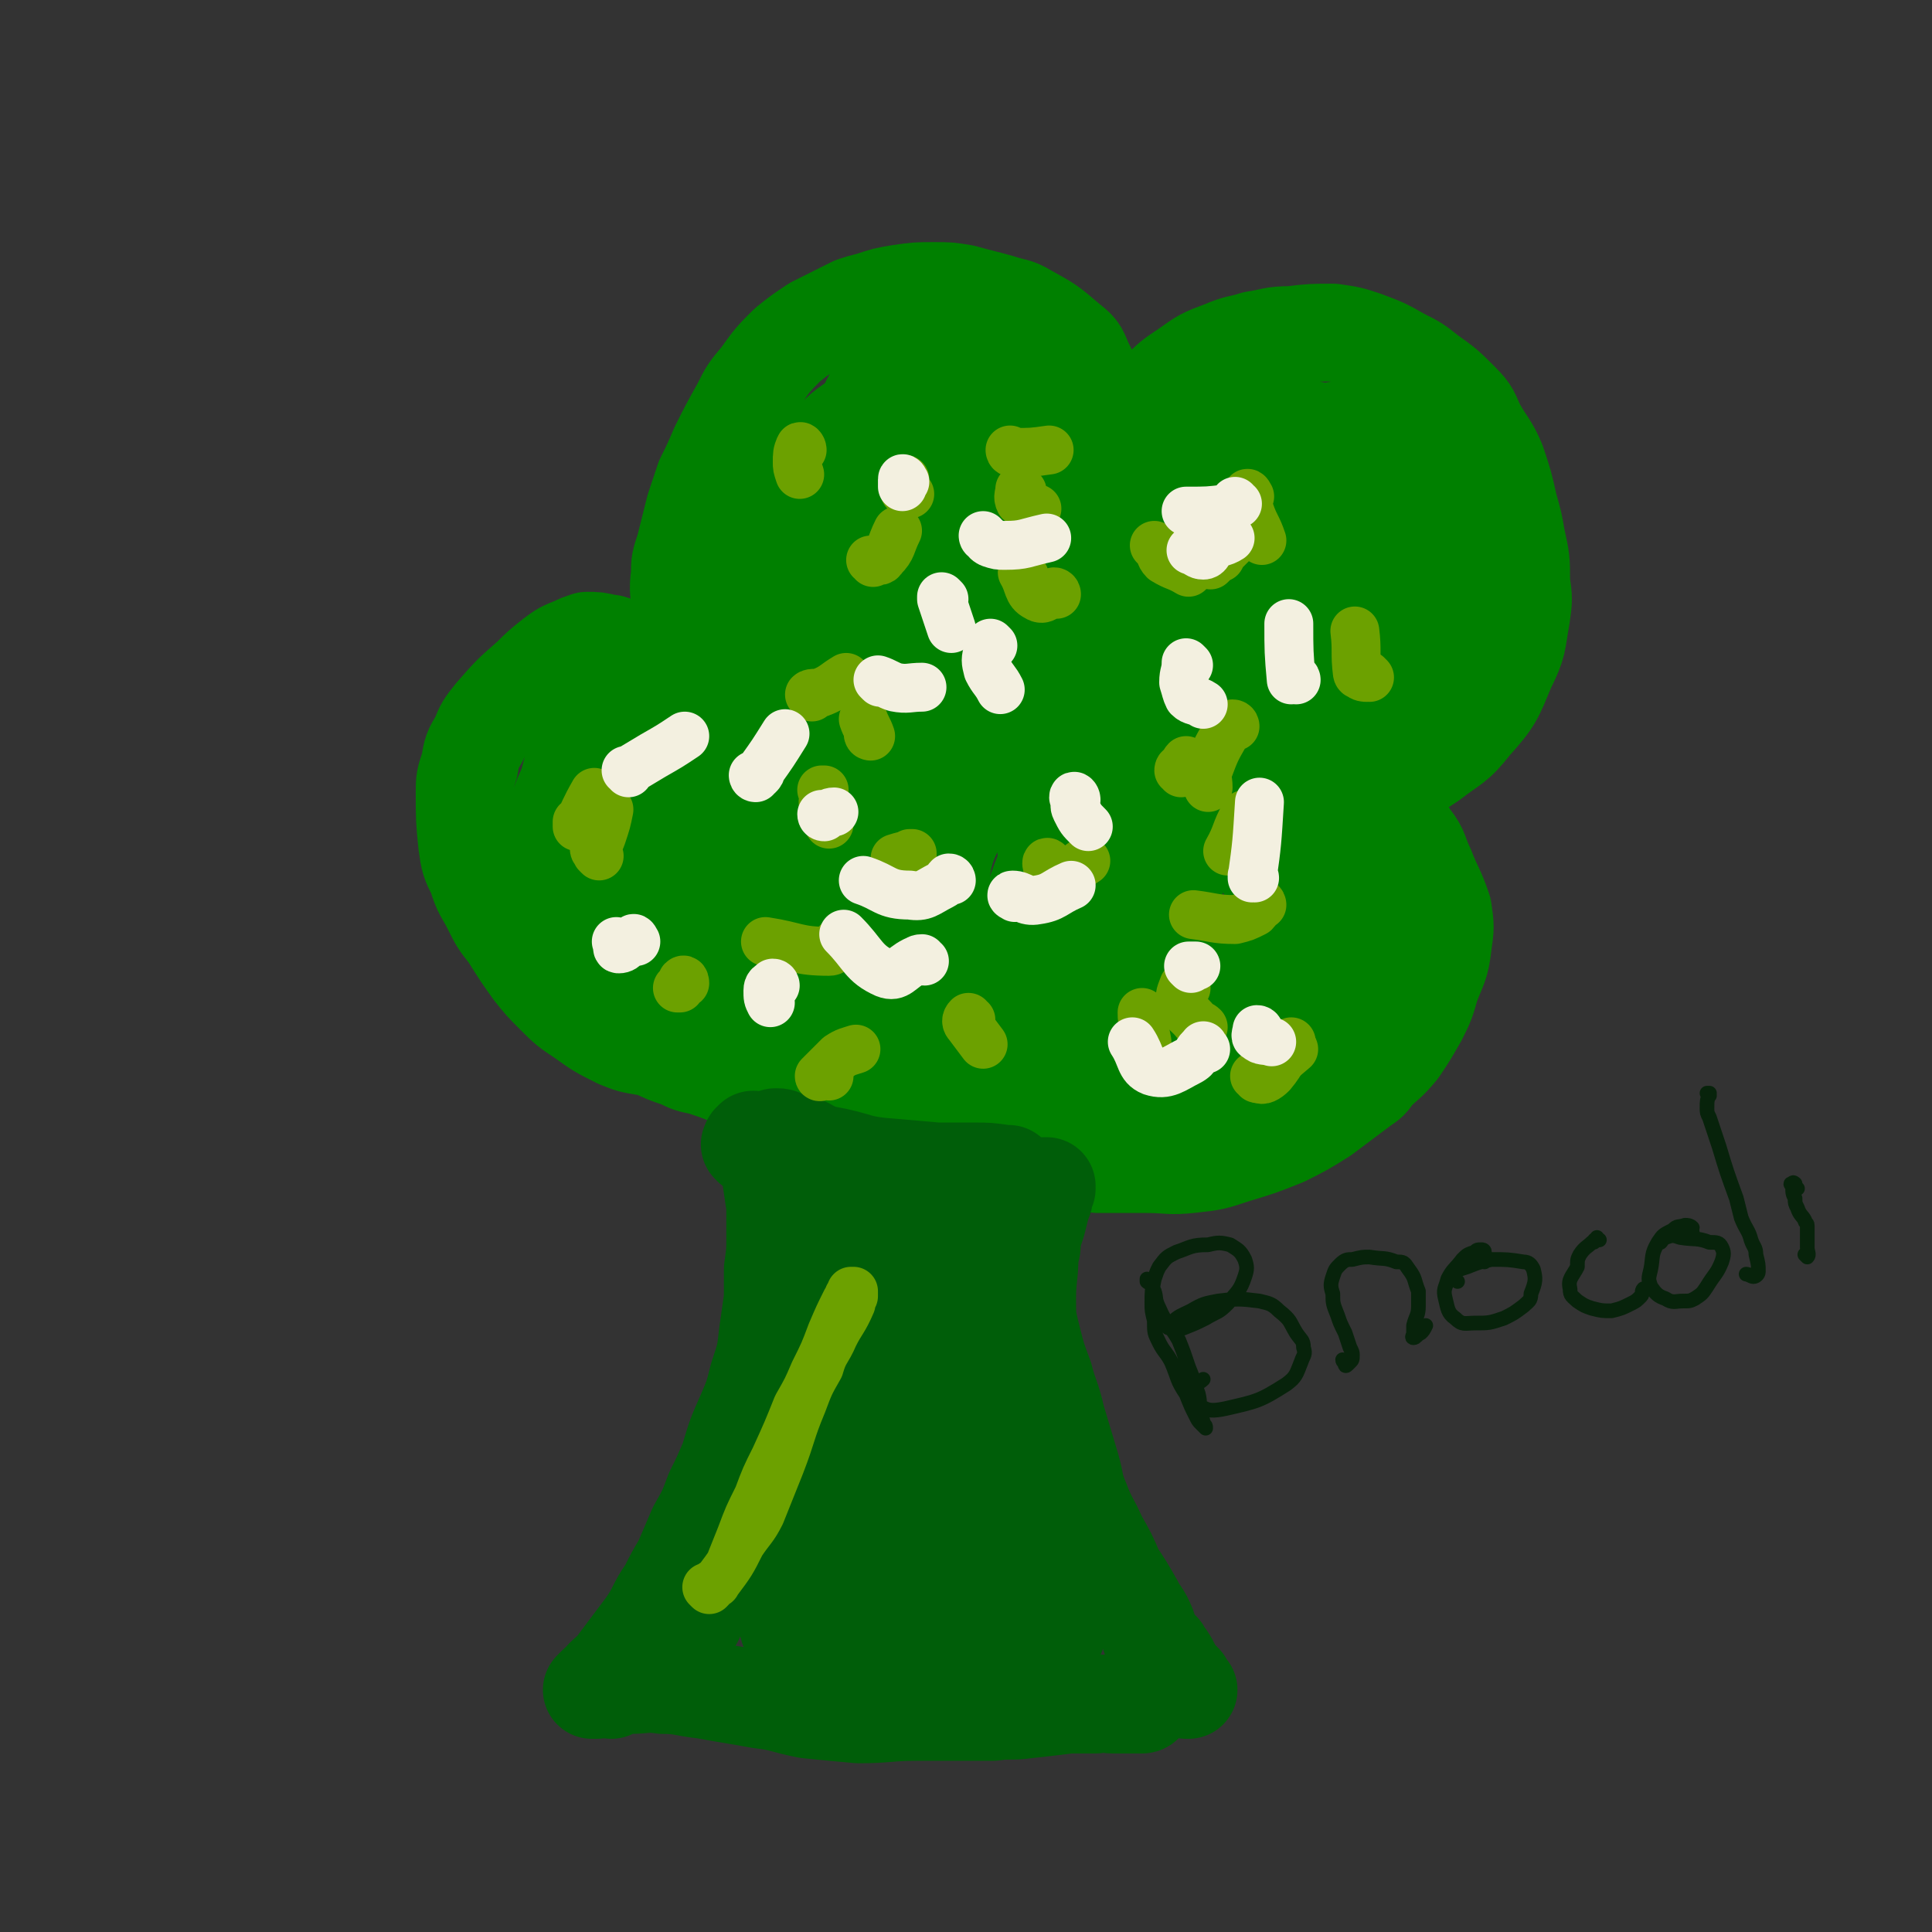 <svg viewBox='0 0 790 790' version='1.1' xmlns='http://www.w3.org/2000/svg' xmlns:xlink='http://www.w3.org/1999/xlink'><rect x="0" y="0" width="790" height="790" fill="#333333" stroke="none"/><g fill='none' stroke='#008000' stroke-width='3' stroke-linecap='round' stroke-linejoin='round'><path d='M318,412c0,-1 -1,-1 -1,-1 0,-1 0,0 0,0 1,0 1,0 1,1 '/><path d='M319,413c0,-1 -1,-1 -1,-1 0,-1 1,0 1,0 -1,1 -1,1 -2,1 -1,0 -1,0 -2,0 -1,0 -1,0 -3,1 -3,0 -3,0 -5,1 -3,0 -3,0 -6,1 -2,0 -2,0 -3,0 -5,1 -5,1 -10,2 -5,0 -5,0 -9,1 -6,0 -6,0 -13,0 -5,0 -5,0 -10,0 -6,-1 -6,-1 -12,-3 -4,-1 -4,-1 -8,-3 -5,-2 -5,-2 -9,-5 -4,-3 -4,-3 -9,-6 -3,-3 -3,-3 -5,-6 -4,-4 -4,-4 -7,-9 -1,-1 -1,-1 -3,-3 -2,-4 -2,-4 -4,-8 -3,-5 -3,-5 -5,-11 -2,-4 -2,-4 -3,-9 -1,-6 -1,-6 -2,-13 0,-5 0,-5 0,-10 1,-6 1,-6 2,-12 1,-4 2,-4 3,-7 1,-3 2,-3 3,-5 0,-2 0,-2 1,-3 0,-1 0,-1 0,-2 0,0 0,0 -1,0 '/></g>
<g fill='none' stroke='#008000' stroke-width='40' stroke-linecap='round' stroke-linejoin='round'><path d='M321,417c0,0 -1,-1 -1,-1 0,0 0,1 0,2 -1,0 -1,0 -3,1 -2,1 -2,0 -4,1 -4,1 -4,1 -8,3 -7,1 -7,1 -14,3 -6,1 -6,1 -13,2 -7,0 -7,1 -14,0 -6,-1 -6,-1 -11,-3 -8,-4 -8,-4 -15,-9 -6,-4 -6,-4 -11,-9 -5,-5 -5,-5 -9,-10 -5,-7 -5,-7 -10,-15 -4,-5 -4,-5 -7,-11 -3,-6 -4,-6 -6,-13 -3,-6 -3,-6 -4,-13 -1,-10 -1,-10 -1,-21 0,-5 0,-5 2,-11 1,-6 1,-6 4,-11 2,-5 2,-5 6,-10 7,-8 7,-8 15,-15 4,-4 4,-4 9,-8 4,-3 4,-3 9,-5 2,-1 2,-1 5,-2 4,0 4,0 8,1 3,0 3,1 6,2 3,1 3,2 6,3 3,1 3,1 7,3 2,1 2,1 4,1 2,1 2,2 4,2 1,1 1,0 2,1 1,0 1,0 1,0 1,-1 1,-1 1,-2 0,-2 0,-2 0,-4 -1,-5 -1,-5 -1,-10 0,-5 0,-5 0,-11 0,-6 -1,-6 0,-13 0,-5 0,-5 2,-11 2,-8 2,-8 4,-16 2,-6 2,-6 4,-12 3,-6 3,-6 6,-13 4,-8 4,-8 9,-17 3,-6 3,-6 8,-12 5,-7 5,-7 11,-13 5,-4 5,-4 11,-8 8,-4 8,-4 16,-8 3,-1 3,-1 7,-2 6,-2 6,-2 12,-3 7,-1 7,-1 14,-1 6,0 6,0 12,1 7,2 8,2 15,4 6,2 6,1 11,4 9,5 9,5 16,11 5,4 5,4 7,9 4,8 4,8 6,16 1,7 0,8 0,15 -1,6 -1,6 -3,12 -1,4 -1,4 -3,8 0,1 0,2 0,2 1,1 2,1 3,0 1,-1 1,-1 2,-3 4,-4 4,-4 6,-9 2,-2 1,-3 2,-5 3,-5 3,-5 7,-10 5,-7 5,-8 11,-14 5,-5 5,-5 11,-9 7,-5 7,-5 15,-8 7,-3 7,-2 13,-4 7,-1 7,-2 15,-2 8,-1 9,-1 17,-1 7,1 7,1 13,3 8,3 8,3 15,7 6,3 6,3 11,7 7,5 7,5 13,11 5,5 4,5 7,11 4,7 5,7 8,14 3,9 3,9 5,18 2,7 2,7 3,13 2,9 2,9 2,18 1,7 1,7 0,14 -2,11 -1,11 -6,21 -5,12 -5,13 -14,23 -7,9 -8,8 -17,15 -6,4 -6,4 -13,6 -7,2 -7,1 -14,2 -4,0 -4,0 -8,0 -2,-1 -2,-1 -4,-2 0,0 0,0 -1,0 0,0 0,0 0,0 2,1 3,0 5,2 1,0 2,0 3,2 8,6 8,5 15,12 5,4 5,4 9,10 4,5 3,6 6,12 3,8 4,8 7,17 1,7 1,7 0,14 -1,9 -2,9 -5,17 -2,7 -2,7 -5,13 -4,7 -4,7 -8,13 -5,6 -5,5 -10,10 -2,3 -2,3 -5,5 -8,6 -8,6 -16,12 -8,5 -8,5 -16,9 -10,4 -10,4 -20,7 -9,3 -9,3 -18,4 -9,1 -9,0 -18,0 -10,0 -10,0 -20,0 -8,-1 -8,0 -16,-1 -8,-2 -8,-2 -17,-4 -9,-1 -9,-1 -18,-3 -7,-1 -7,-2 -14,-4 -5,-1 -5,-1 -11,-3 -6,-1 -6,-1 -13,-2 -5,-1 -5,-2 -9,-3 -5,-1 -5,-2 -9,-3 -5,-2 -5,-2 -11,-4 -4,-2 -3,-2 -8,-3 -5,-2 -5,-1 -11,-3 -5,-1 -5,-1 -9,-2 -3,-1 -3,-1 -5,-1 -5,-2 -5,-2 -11,-4 -5,-1 -5,-1 -9,-3 -6,-2 -6,-2 -12,-5 -4,-2 -4,-2 -8,-4 -5,-3 -5,-3 -10,-7 -4,-4 -5,-4 -8,-7 -3,-4 -3,-4 -6,-9 -3,-6 -3,-6 -5,-12 -2,-6 -2,-6 -2,-12 0,-8 -1,-9 0,-17 2,-10 2,-10 4,-20 4,-12 4,-12 10,-24 3,-7 3,-8 8,-14 4,-3 5,-5 9,-4 8,1 10,2 16,8 9,7 10,8 14,19 5,14 6,15 5,30 0,12 -1,13 -8,23 -10,15 -11,18 -26,27 -6,4 -10,2 -15,-2 -11,-9 -15,-11 -18,-26 -4,-24 -5,-28 4,-51 9,-21 12,-24 31,-37 13,-8 18,-9 33,-6 18,5 21,8 34,22 9,9 12,13 11,25 -1,17 -4,21 -15,34 -12,14 -14,18 -31,20 -21,3 -26,1 -44,-10 -11,-6 -11,-10 -15,-23 -4,-16 -5,-18 -1,-33 4,-16 6,-21 19,-30 9,-6 14,-5 25,0 18,7 20,10 32,26 9,12 11,15 10,30 -2,20 -3,24 -15,41 -7,11 -14,17 -24,14 -12,-5 -15,-14 -20,-30 -5,-20 -6,-24 0,-43 8,-24 9,-30 28,-43 14,-10 20,-7 36,-2 16,5 25,7 28,22 6,26 3,36 -10,61 -8,15 -17,19 -33,19 -11,1 -15,-5 -21,-16 -10,-17 -12,-20 -11,-40 1,-30 2,-33 14,-60 8,-18 10,-24 27,-29 22,-8 29,-4 52,3 10,2 13,7 14,16 1,14 -1,18 -8,31 -5,8 -9,12 -17,10 -13,-2 -16,-7 -26,-18 -9,-11 -12,-13 -13,-27 -2,-24 -2,-29 9,-51 6,-13 11,-15 25,-17 18,-3 22,-3 37,5 10,6 13,11 13,22 0,15 -2,18 -12,31 -13,17 -15,20 -34,29 -8,4 -14,4 -20,-2 -12,-13 -14,-17 -16,-35 -2,-19 -1,-23 8,-39 10,-17 14,-22 31,-29 12,-4 19,-3 28,6 14,13 18,18 20,37 1,14 -4,17 -14,28 -10,12 -13,16 -26,18 -8,1 -11,-4 -16,-12 -8,-13 -10,-15 -10,-30 1,-25 2,-28 13,-50 8,-15 11,-21 27,-25 14,-4 24,-2 33,10 13,19 14,28 10,52 -5,24 -12,26 -30,44 -9,9 -14,12 -26,10 -12,-2 -16,-7 -22,-19 -7,-14 -7,-18 -4,-33 6,-22 7,-27 22,-41 10,-9 18,-12 29,-6 22,12 28,18 37,42 6,16 2,21 -7,37 -12,20 -16,23 -35,35 -8,5 -13,4 -19,-1 -9,-9 -11,-14 -10,-27 1,-22 2,-27 15,-44 11,-13 16,-15 32,-15 21,1 26,3 42,17 11,9 15,14 13,28 -3,22 -8,25 -22,43 -8,10 -12,12 -24,13 -7,1 -13,-1 -15,-9 -4,-28 -4,-34 3,-62 3,-12 8,-18 18,-18 15,0 20,5 34,18 12,11 15,14 17,30 2,18 0,21 -8,38 -5,9 -10,14 -18,14 -7,1 -11,-5 -12,-13 -2,-15 -3,-19 5,-33 12,-22 13,-28 34,-39 16,-8 22,-7 38,-1 18,7 24,10 32,27 9,18 9,24 4,44 -4,15 -8,20 -21,25 -16,5 -24,5 -38,-4 -16,-11 -20,-17 -22,-37 -4,-30 -7,-40 9,-63 15,-21 27,-27 52,-26 22,1 28,11 42,31 11,14 11,19 10,37 -2,19 -4,22 -17,36 -12,12 -18,16 -33,16 -10,0 -13,-6 -18,-16 -9,-18 -12,-22 -8,-42 5,-26 7,-32 25,-51 10,-10 19,-13 30,-8 15,7 17,15 22,33 5,22 7,28 -2,48 -6,15 -16,24 -28,22 -13,-2 -16,-14 -20,-32 -5,-18 -5,-22 1,-40 3,-11 8,-19 17,-19 10,0 16,6 22,18 8,20 9,24 6,46 -2,16 -6,18 -17,30 -5,4 -12,7 -15,2 -12,-24 -11,-31 -14,-61 -2,-9 -2,-14 5,-18 15,-8 23,-11 39,-6 14,5 17,11 20,26 4,16 3,21 -6,35 -10,16 -15,17 -32,24 -13,6 -20,8 -30,1 -11,-8 -8,-16 -11,-31 0,-2 3,-6 5,-4 7,10 11,13 14,29 5,30 5,31 1,61 -3,21 -5,24 -16,41 -6,8 -11,14 -20,11 -13,-5 -21,-10 -23,-26 -5,-26 -3,-39 9,-58 5,-8 16,-4 26,3 15,11 17,15 23,34 7,23 7,26 2,50 -3,15 -5,19 -17,27 -11,6 -18,7 -28,1 -11,-6 -14,-11 -15,-25 -3,-25 -2,-30 8,-53 6,-15 11,-23 25,-25 13,-1 24,3 29,17 9,33 10,44 -2,77 -10,26 -19,28 -43,41 -10,5 -17,3 -25,-5 -13,-13 -15,-18 -15,-38 -1,-30 1,-34 14,-61 7,-13 14,-21 26,-19 17,4 22,13 32,32 10,18 11,23 6,43 -7,26 -10,31 -29,48 -12,12 -22,18 -34,10 -27,-17 -33,-27 -45,-61 -8,-24 -6,-30 4,-55 9,-22 15,-37 34,-38 23,-1 37,10 50,33 14,25 11,34 3,63 -7,29 -11,33 -33,52 -12,12 -20,16 -35,10 -25,-8 -30,-13 -46,-37 -16,-23 -17,-28 -18,-56 0,-26 1,-34 15,-52 8,-9 18,-8 28,-2 21,14 25,19 35,42 8,21 11,27 3,48 -13,31 -19,39 -45,55 -13,7 -21,2 -33,-8 -20,-17 -23,-21 -31,-47 -9,-25 -7,-29 -3,-56 4,-22 3,-27 18,-42 14,-14 20,-18 39,-17 18,1 25,4 36,20 15,22 19,29 16,55 -4,26 -9,30 -29,48 -18,18 -23,23 -46,25 -15,1 -19,-6 -30,-20 -13,-16 -19,-20 -17,-40 4,-35 5,-46 28,-70 16,-15 26,-11 49,-8 19,3 23,7 35,21 10,11 11,16 10,30 0,13 -5,20 -13,24 -5,2 -10,-3 -13,-11 -7,-18 -11,-23 -6,-40 4,-14 10,-19 25,-21 29,-4 35,-2 64,9 20,9 21,13 33,31 9,13 6,16 8,33 1,8 -1,13 -2,17 0,1 -1,-3 -1,-6 0,-10 0,-11 1,-21 1,-2 2,-4 3,-3 4,6 4,8 8,17 3,8 6,14 4,15 0,2 -6,-3 -9,-8 -7,-17 -5,-18 -11,-36 '/></g>
<g fill='none' stroke='#005E09' stroke-width='40' stroke-linecap='round' stroke-linejoin='round'><path d='M308,469c-1,0 -1,-1 -1,-1 -1,0 0,0 0,-1 0,0 0,0 1,-1 0,0 0,0 0,0 1,1 1,1 1,1 1,1 1,0 1,1 1,1 1,1 1,3 1,1 1,1 1,2 2,3 2,3 3,7 1,6 1,7 2,13 0,6 0,6 0,12 0,7 0,7 -1,14 0,6 0,6 0,12 -1,7 -1,7 -2,14 -1,9 -1,9 -4,18 -2,8 -2,8 -5,15 -4,9 -4,9 -7,19 -3,7 -3,7 -6,13 -3,8 -3,8 -7,15 -3,7 -3,7 -6,14 -3,5 -3,5 -6,11 -5,7 -4,8 -9,15 -6,8 -6,8 -12,16 -2,3 -2,2 -5,5 -1,2 -1,1 -3,3 -1,1 -1,1 -1,1 -1,1 -1,1 -1,1 0,0 1,0 2,0 '/><path d='M428,486c0,0 0,-1 -1,-1 0,0 1,0 1,0 0,1 -1,1 -1,2 0,0 0,0 0,1 0,2 0,2 -1,4 -1,4 -1,4 -2,8 -1,3 -1,3 -2,6 0,4 0,4 -1,7 0,9 -1,9 -1,18 0,8 0,8 2,16 2,8 2,8 5,16 2,8 3,8 5,17 3,10 3,10 6,20 2,7 1,7 4,14 3,8 4,8 7,15 4,7 4,7 7,14 4,6 4,6 8,13 2,4 3,4 5,9 1,3 1,3 2,6 2,2 2,2 4,4 1,2 1,2 2,3 2,3 2,4 4,7 1,1 1,1 3,3 0,1 0,1 1,2 1,1 1,1 1,1 0,0 0,0 -1,0 -2,-1 -2,-1 -3,-3 -2,-1 -1,-1 -3,-3 '/><path d='M250,691c0,0 -1,-1 -1,-1 0,0 0,0 0,0 0,0 0,0 0,0 1,0 1,0 2,0 3,-1 3,-1 6,-1 7,0 7,-1 14,0 8,0 8,1 17,2 11,2 12,2 23,4 9,1 9,2 19,4 10,1 10,1 21,2 12,0 12,-1 24,-1 7,0 7,0 15,0 8,0 8,0 16,0 7,-1 7,0 14,-1 9,-1 9,-1 17,-2 6,0 6,0 11,0 4,-1 4,0 7,0 3,0 3,0 6,0 2,0 2,0 4,0 1,0 1,0 2,0 1,0 1,-1 1,-1 0,0 -1,1 -1,0 -3,0 -3,-1 -5,-2 '/><path d='M284,662c0,-1 -1,-1 -1,-1 0,-1 0,0 0,-1 5,-5 6,-5 10,-11 4,-5 4,-6 7,-12 8,-16 8,-16 16,-33 5,-13 5,-13 9,-26 0,0 0,0 0,0 -1,14 -1,14 -2,28 -1,22 -2,22 -1,44 0,10 -2,15 4,21 3,4 9,1 12,-3 6,-8 5,-10 6,-21 2,-25 1,-26 2,-51 1,-19 2,-19 1,-37 0,-7 0,-12 -2,-14 -1,-2 -4,3 -5,7 -3,18 -3,19 -3,38 1,27 1,28 7,54 2,10 4,14 10,18 3,2 7,-1 8,-6 2,-18 -1,-20 -4,-40 -4,-42 -3,-42 -9,-83 -4,-21 -4,-21 -9,-42 -2,-6 -5,-12 -6,-12 -1,0 1,7 2,14 6,31 5,31 11,63 4,23 3,24 9,47 2,12 3,12 8,24 2,9 3,12 5,17 1,1 1,-2 1,-4 -1,-16 -1,-16 -3,-31 -2,-16 -2,-16 -5,-33 -3,-20 -3,-20 -6,-41 -1,-9 -1,-10 -2,-19 -1,-7 0,-7 -1,-13 -1,-3 -1,-3 -3,-5 -1,-3 -1,-3 -4,-6 -2,-2 -2,-2 -5,-5 -1,-1 -1,0 -3,-1 -1,-1 -1,-1 -1,-2 -1,0 -1,0 -1,0 0,0 0,0 0,0 1,0 1,0 2,0 2,0 2,0 3,0 7,3 7,3 14,5 8,4 8,4 17,8 8,3 8,3 16,7 8,5 8,5 16,9 3,3 3,3 6,5 1,1 1,1 3,2 0,0 0,0 0,0 0,0 -1,0 -1,-1 0,0 0,1 1,1 0,0 0,0 0,0 -1,0 -1,0 -2,1 0,0 0,0 -1,0 -2,3 -2,3 -3,6 -2,5 -1,5 -1,10 0,3 0,3 0,7 1,10 2,10 3,20 1,9 0,9 1,18 2,10 2,10 3,20 2,7 1,7 4,15 3,10 3,10 7,19 2,7 2,7 4,14 2,5 2,5 4,11 0,2 0,2 0,3 0,2 0,2 0,4 -1,2 -1,3 -2,4 -1,1 -2,1 -3,2 -5,1 -5,0 -9,0 -7,1 -7,0 -14,1 -9,2 -9,3 -18,4 -4,1 -5,3 -9,1 -6,-3 -8,-3 -10,-9 -8,-17 -10,-18 -11,-37 -2,-20 -1,-21 5,-41 6,-19 7,-20 19,-36 3,-5 7,-8 10,-5 9,8 9,12 13,26 4,15 3,16 2,32 -2,14 -3,14 -8,28 -1,3 -3,7 -4,6 -2,-1 -3,-5 -3,-9 -5,-27 -5,-27 -7,-54 -2,-21 -2,-22 -1,-43 0,-4 0,-12 1,-9 7,18 10,25 15,51 5,25 4,25 5,50 1,6 0,13 -1,13 -2,-1 -4,-8 -6,-16 -4,-24 -5,-24 -7,-48 -2,-24 -1,-24 -1,-48 0,-9 1,-20 2,-18 2,2 4,13 6,27 2,29 2,29 2,58 0,2 -2,5 -2,3 -5,-9 -5,-12 -8,-24 -3,-14 -3,-14 -4,-29 -1,-11 0,-11 1,-22 0,-5 1,-5 1,-9 -1,-4 -1,-5 -4,-8 -4,-5 -5,-4 -9,-7 -6,-6 -6,-6 -12,-11 -9,-7 -9,-8 -18,-14 -6,-5 -6,-4 -13,-8 -4,-2 -5,-2 -10,-3 -1,-1 -1,-1 -2,-1 0,0 -1,0 -1,0 0,0 0,0 0,1 0,0 0,0 0,0 0,0 0,0 0,0 0,0 0,0 0,0 0,0 0,0 1,0 1,1 1,1 2,1 11,3 11,4 22,6 9,2 9,3 18,4 12,1 12,1 23,2 7,0 7,0 15,0 6,0 6,0 13,1 0,0 0,0 0,0 1,0 1,0 1,0 0,0 0,0 0,0 1,0 0,0 0,0 0,0 0,0 0,0 0,0 0,0 0,0 1,1 1,1 2,2 1,0 1,0 1,1 '/></g>
<g fill='none' stroke='#6CA100' stroke-width='20' stroke-linecap='round' stroke-linejoin='round'><path d='M280,402c0,0 0,-2 -1,-1 0,0 0,1 -1,3 0,0 0,0 -1,0 '/><path d='M245,350c0,0 -1,-1 -1,-1 0,-1 -1,-1 -1,-2 1,-2 2,-2 3,-5 2,-6 2,-6 3,-11 '/><path d='M332,285c0,-1 -1,-1 -1,-1 1,-1 3,0 5,-1 5,-2 5,-3 10,-6 '/><path d='M372,202c0,0 -1,-1 -1,-1 0,0 0,0 -1,0 0,0 0,0 0,-1 -1,-1 0,-2 0,-4 '/><path d='M328,184c0,-1 -1,-2 -1,-1 -1,2 -1,3 -1,6 0,2 0,2 1,5 '/><path d='M337,324c0,0 -1,-1 -1,-1 0,0 1,0 1,0 0,4 -1,4 0,8 0,3 1,3 2,6 '/><path d='M397,417c-1,0 -1,-1 -1,-1 -1,1 -1,2 0,3 3,4 3,4 6,8 '/><path d='M339,440c0,0 -1,-1 -1,-1 -1,0 -3,2 -3,1 3,-3 4,-4 8,-8 3,-2 4,-2 7,-3 '/><path d='M429,354c0,-1 -1,-2 -1,-1 0,0 0,1 1,3 1,1 2,3 4,2 6,-1 6,-3 11,-6 '/><path d='M483,316c0,-1 -1,-1 -1,-1 0,-1 1,-1 1,-1 2,-2 1,-2 2,-3 '/><path d='M432,243c0,0 0,-1 -1,-1 -3,1 -4,4 -7,2 -4,-2 -3,-5 -6,-10 '/><path d='M414,185c0,0 -1,-1 -1,-1 0,0 0,1 1,1 8,0 8,0 15,-1 '/><path d='M511,203c0,0 -1,-2 -1,-1 0,3 0,4 1,7 2,6 3,6 5,12 '/><path d='M505,297c0,0 0,-1 -1,-1 -1,1 -2,2 -3,4 -4,7 -4,7 -7,15 -1,3 0,3 0,7 '/><path d='M485,404c0,0 0,-1 -1,-1 -1,3 -2,4 -1,7 1,4 3,4 6,8 1,1 2,1 3,2 '/><path d='M518,439c-1,-1 -1,-2 -1,-1 -1,1 -3,3 -2,3 1,1 3,0 5,-2 5,-6 4,-7 8,-13 '/><path d='M560,277c0,0 -1,-1 -1,-1 0,0 1,1 0,1 -1,0 -2,0 -3,-1 -1,0 -1,-1 -1,-1 -1,-8 0,-9 -1,-17 '/><path d='M507,220c0,0 -1,-1 -1,-1 0,0 1,0 1,0 -3,3 -3,3 -6,6 -1,1 -1,1 -2,3 -2,1 -2,1 -4,3 '/><path d='M373,350c0,0 0,-1 -1,-1 0,0 1,0 1,0 -3,1 -4,1 -7,2 '/><path d='M356,301c0,0 -1,0 -1,-1 0,0 1,1 1,1 -1,-3 -2,-4 -3,-7 '/><path d='M357,230c0,-1 -1,-1 -1,-1 0,0 0,0 0,0 3,0 4,1 5,-1 4,-4 3,-5 6,-11 '/><path d='M473,224c0,0 -1,-1 -1,-1 0,0 0,0 1,1 2,2 1,3 3,5 5,3 5,2 10,5 '/><path d='M510,334c0,0 -1,-1 -1,-1 -4,7 -3,8 -7,15 '/><path d='M468,415c-1,0 -1,-1 -1,-1 0,5 1,6 2,12 '/><path d='M514,441c0,-1 -1,-1 -1,-1 0,0 0,0 1,0 8,-5 8,-5 15,-11 '/><path d='M516,370c0,0 0,-1 -1,-1 -1,1 0,2 -2,4 -4,2 -4,2 -8,3 -8,0 -9,-1 -17,-2 '/><path d='M344,386c0,0 0,-1 -1,-1 -2,1 -1,4 -4,4 -13,0 -13,-2 -26,-4 '/><path d='M237,337c0,0 -1,-1 -1,-1 0,1 0,2 0,2 3,-6 3,-7 7,-14 '/><path d='M418,201c0,0 -1,-1 -1,-1 0,2 -1,3 0,5 2,2 4,2 7,3 '/></g>
<g fill='none' stroke='#F3F0E0' stroke-width='20' stroke-linecap='round' stroke-linejoin='round'><path d='M317,403c0,0 0,-1 -1,-1 -1,1 -2,1 -2,3 0,3 0,3 1,5 '/><path d='M260,385c0,0 -1,-2 -1,-1 -3,1 -3,4 -6,4 -1,0 0,-1 -1,-3 '/><path d='M257,316c0,-1 -1,-1 -1,-1 0,0 0,0 0,0 1,0 1,0 1,0 5,-3 5,-3 10,-6 7,-4 7,-4 13,-8 '/><path d='M360,279c0,0 -1,-1 -1,-1 3,1 4,2 7,3 5,1 6,0 11,0 '/><path d='M370,197c0,0 -1,-2 -1,-1 0,0 0,1 0,3 '/><path d='M386,245c0,0 -1,-1 -1,-1 0,0 0,0 0,1 2,6 2,6 4,12 '/><path d='M415,367c0,0 -2,-1 -1,-1 4,0 5,3 10,2 7,-1 7,-3 14,-6 '/><path d='M513,359c0,0 0,-1 -1,-1 0,0 0,1 0,1 2,-14 2,-15 3,-31 '/><path d='M503,220c0,0 -1,0 -1,-1 0,0 1,1 1,1 -3,2 -4,1 -8,4 -1,1 -1,3 -3,3 -2,0 -2,-1 -5,-2 '/><path d='M487,396c0,0 -1,-1 -1,-1 0,0 0,0 0,0 2,0 2,0 3,0 '/><path d='M515,422c0,0 0,-1 -1,-1 0,1 -1,3 0,3 2,2 3,1 6,2 '/><path d='M493,429c-1,-1 -1,-2 -1,-1 -3,2 -2,4 -6,6 -6,3 -9,6 -15,4 -5,-2 -4,-6 -8,-12 '/><path d='M378,393c-1,0 -1,-1 -1,-1 -2,0 -2,1 -3,1 -6,3 -7,7 -12,5 -9,-4 -9,-8 -17,-16 '/><path d='M309,318c0,0 -1,-1 -1,-1 0,0 0,1 1,1 0,0 0,-1 1,-1 1,-1 1,-1 1,-2 5,-7 5,-7 10,-15 '/><path d='M403,220c0,0 -1,0 -1,-1 0,0 0,1 1,1 1,1 0,1 2,2 3,1 3,1 6,1 8,0 8,-1 17,-3 '/><path d='M486,272c0,0 -1,-1 -1,-1 0,0 0,0 0,0 0,4 -1,4 -1,8 1,3 1,4 2,6 2,2 3,1 6,3 '/><path d='M530,278c0,0 0,-1 -1,-1 0,0 -1,1 -1,1 -1,-11 -1,-12 -1,-23 '/><path d='M506,206c-1,0 -1,-1 -1,-1 -1,1 -1,2 -3,3 -8,1 -8,1 -17,1 '/><path d='M406,264c0,0 -1,-1 -1,-1 -1,1 -1,1 -1,3 -1,4 -1,4 0,8 2,4 3,4 5,8 '/><path d='M440,327c0,-1 -1,-2 -1,-1 0,0 1,0 1,1 0,2 -1,2 0,4 2,4 2,4 5,7 '/><path d='M389,360c0,0 0,-1 -1,-1 -1,1 -1,2 -3,3 -6,3 -7,5 -13,4 -10,0 -10,-3 -19,-6 '/><path d='M337,334c-1,0 -1,-1 -1,-1 0,0 0,0 0,0 1,0 1,1 1,0 2,0 2,-1 4,-1 '/></g>
<g fill='none' stroke='#6CA100' stroke-width='20' stroke-linecap='round' stroke-linejoin='round'><path d='M290,650c0,0 0,-1 -1,-1 0,0 1,1 1,1 1,-1 1,-1 1,-2 1,-1 2,0 2,-1 6,-8 6,-8 10,-16 4,-6 5,-6 8,-12 4,-10 4,-10 8,-20 5,-13 4,-13 9,-25 3,-8 3,-8 7,-15 2,-7 3,-6 6,-13 3,-6 4,-6 7,-13 0,-1 0,-2 1,-3 0,-1 0,-1 0,-2 0,0 0,0 0,0 -1,0 -1,0 -1,0 0,1 0,1 -1,2 0,1 0,1 -1,2 -3,6 -3,6 -6,13 -3,8 -3,8 -7,16 -3,7 -3,7 -7,14 -4,10 -4,10 -9,21 -4,8 -4,8 -7,16 -4,8 -4,8 -7,16 -2,5 -2,5 -4,10 '/></g>
<g fill='none' stroke='#07230B' stroke-width='6' stroke-linecap='round' stroke-linejoin='round'><path d='M470,524c0,0 -1,-1 -1,-1 0,0 0,0 0,1 1,1 1,0 2,1 1,1 0,2 1,3 1,3 0,3 2,7 3,7 4,6 8,13 2,5 2,5 4,11 2,5 2,5 4,11 1,4 0,4 1,8 0,2 1,2 1,4 1,1 1,1 1,2 0,0 0,0 0,0 -1,-1 -1,-1 -2,-2 -1,-1 -1,-1 -2,-3 -2,-4 -2,-4 -4,-9 -4,-6 -3,-6 -6,-13 -2,-4 -3,-4 -5,-8 -2,-4 -2,-4 -2,-9 -1,-4 -1,-4 -1,-7 0,-5 0,-5 1,-10 1,-3 1,-3 2,-5 3,-4 3,-4 7,-6 6,-2 6,-3 13,-3 4,-1 5,-1 9,0 3,2 4,2 6,6 1,3 1,4 0,7 -2,6 -3,6 -7,11 -4,4 -4,3 -9,6 -4,2 -4,2 -9,4 -3,1 -4,1 -6,0 -1,0 0,-1 1,-2 3,-3 4,-3 8,-5 5,-3 6,-3 11,-4 8,-1 9,-1 17,0 4,1 5,1 8,4 5,4 4,4 7,9 2,3 3,3 3,6 1,3 0,3 -1,6 -2,5 -2,6 -6,9 -11,7 -12,7 -25,10 -5,1 -7,1 -10,-1 -3,-2 -2,-4 -2,-7 0,-3 1,-2 3,-4 '/><path d='M550,557c0,0 0,-1 -1,-1 0,1 1,1 1,2 0,0 0,1 1,0 0,0 0,0 1,-1 1,-1 1,-1 1,-3 0,-1 0,-1 -1,-3 -1,-3 -1,-3 -2,-6 -2,-4 -2,-4 -3,-7 -2,-5 -2,-5 -2,-9 -1,-3 -1,-4 0,-7 1,-3 1,-3 3,-5 2,-2 3,-2 5,-2 4,-1 4,-1 7,-1 6,1 6,0 11,2 3,0 3,0 5,3 3,4 2,4 4,9 0,3 0,3 0,6 0,4 -1,4 -2,8 0,1 0,2 0,3 0,1 -1,2 0,2 1,0 1,-1 3,-2 1,-1 1,-1 2,-3 '/><path d='M607,516c0,0 -1,0 -1,-1 0,0 1,0 1,0 0,-2 0,-2 0,-3 0,-1 -1,-1 -1,-1 -2,0 -2,0 -3,1 -3,1 -3,1 -5,3 -3,4 -4,4 -6,8 -1,4 -2,4 -1,8 1,4 1,6 4,8 3,3 4,2 8,2 6,0 6,0 12,-2 4,-2 4,-2 8,-5 2,-2 3,-2 3,-5 2,-5 2,-6 1,-10 -1,-2 -2,-3 -4,-3 -6,-1 -7,-1 -13,-1 -5,1 -5,1 -10,3 -3,1 -4,1 -6,3 0,1 1,2 2,3 '/><path d='M654,507c-1,0 -1,-1 -1,-1 0,0 0,1 0,1 0,0 0,0 -1,0 0,1 0,1 -1,1 -2,2 -3,2 -5,5 -1,2 -1,2 -1,5 -2,4 -4,5 -3,9 0,3 1,3 3,5 3,2 3,2 6,3 4,1 4,1 8,1 4,-1 4,-1 8,-3 2,-1 2,-1 4,-3 1,-1 0,-2 1,-3 '/><path d='M692,504c0,0 -1,-1 -1,-1 0,0 1,0 1,-1 0,0 0,0 0,0 -1,-1 -2,-1 -3,-1 -3,1 -3,0 -5,2 -4,2 -4,2 -6,5 -3,5 -2,6 -3,11 -1,4 -1,4 0,7 2,3 3,4 6,5 3,2 4,1 7,1 3,0 3,0 5,-1 3,-2 3,-2 5,-5 3,-5 4,-5 6,-10 1,-3 1,-4 0,-6 -1,-2 -2,-2 -5,-2 -5,-2 -6,-1 -12,-2 -3,-1 -3,-1 -6,0 -1,0 -1,1 -2,2 '/><path d='M699,448c0,-1 0,-1 -1,-1 0,0 1,0 1,0 0,0 0,0 0,0 -1,3 -1,3 -1,6 0,2 0,2 1,4 2,6 2,6 4,12 3,10 3,10 7,21 1,4 1,4 2,8 2,5 3,5 4,9 1,3 2,3 2,6 1,4 1,4 1,7 0,1 -1,2 -2,2 -1,0 -2,-1 -3,-1 '/><path d='M735,486c-1,0 -1,0 -1,-1 0,0 0,-1 0,-1 0,0 -1,-1 -1,0 -1,0 -1,0 0,1 0,3 0,3 1,5 0,2 0,2 1,4 1,3 2,3 3,5 0,1 1,1 1,2 0,3 0,3 0,6 0,2 0,2 0,3 0,2 1,3 0,4 0,0 -1,-1 -1,-1 '/></g>
</svg>